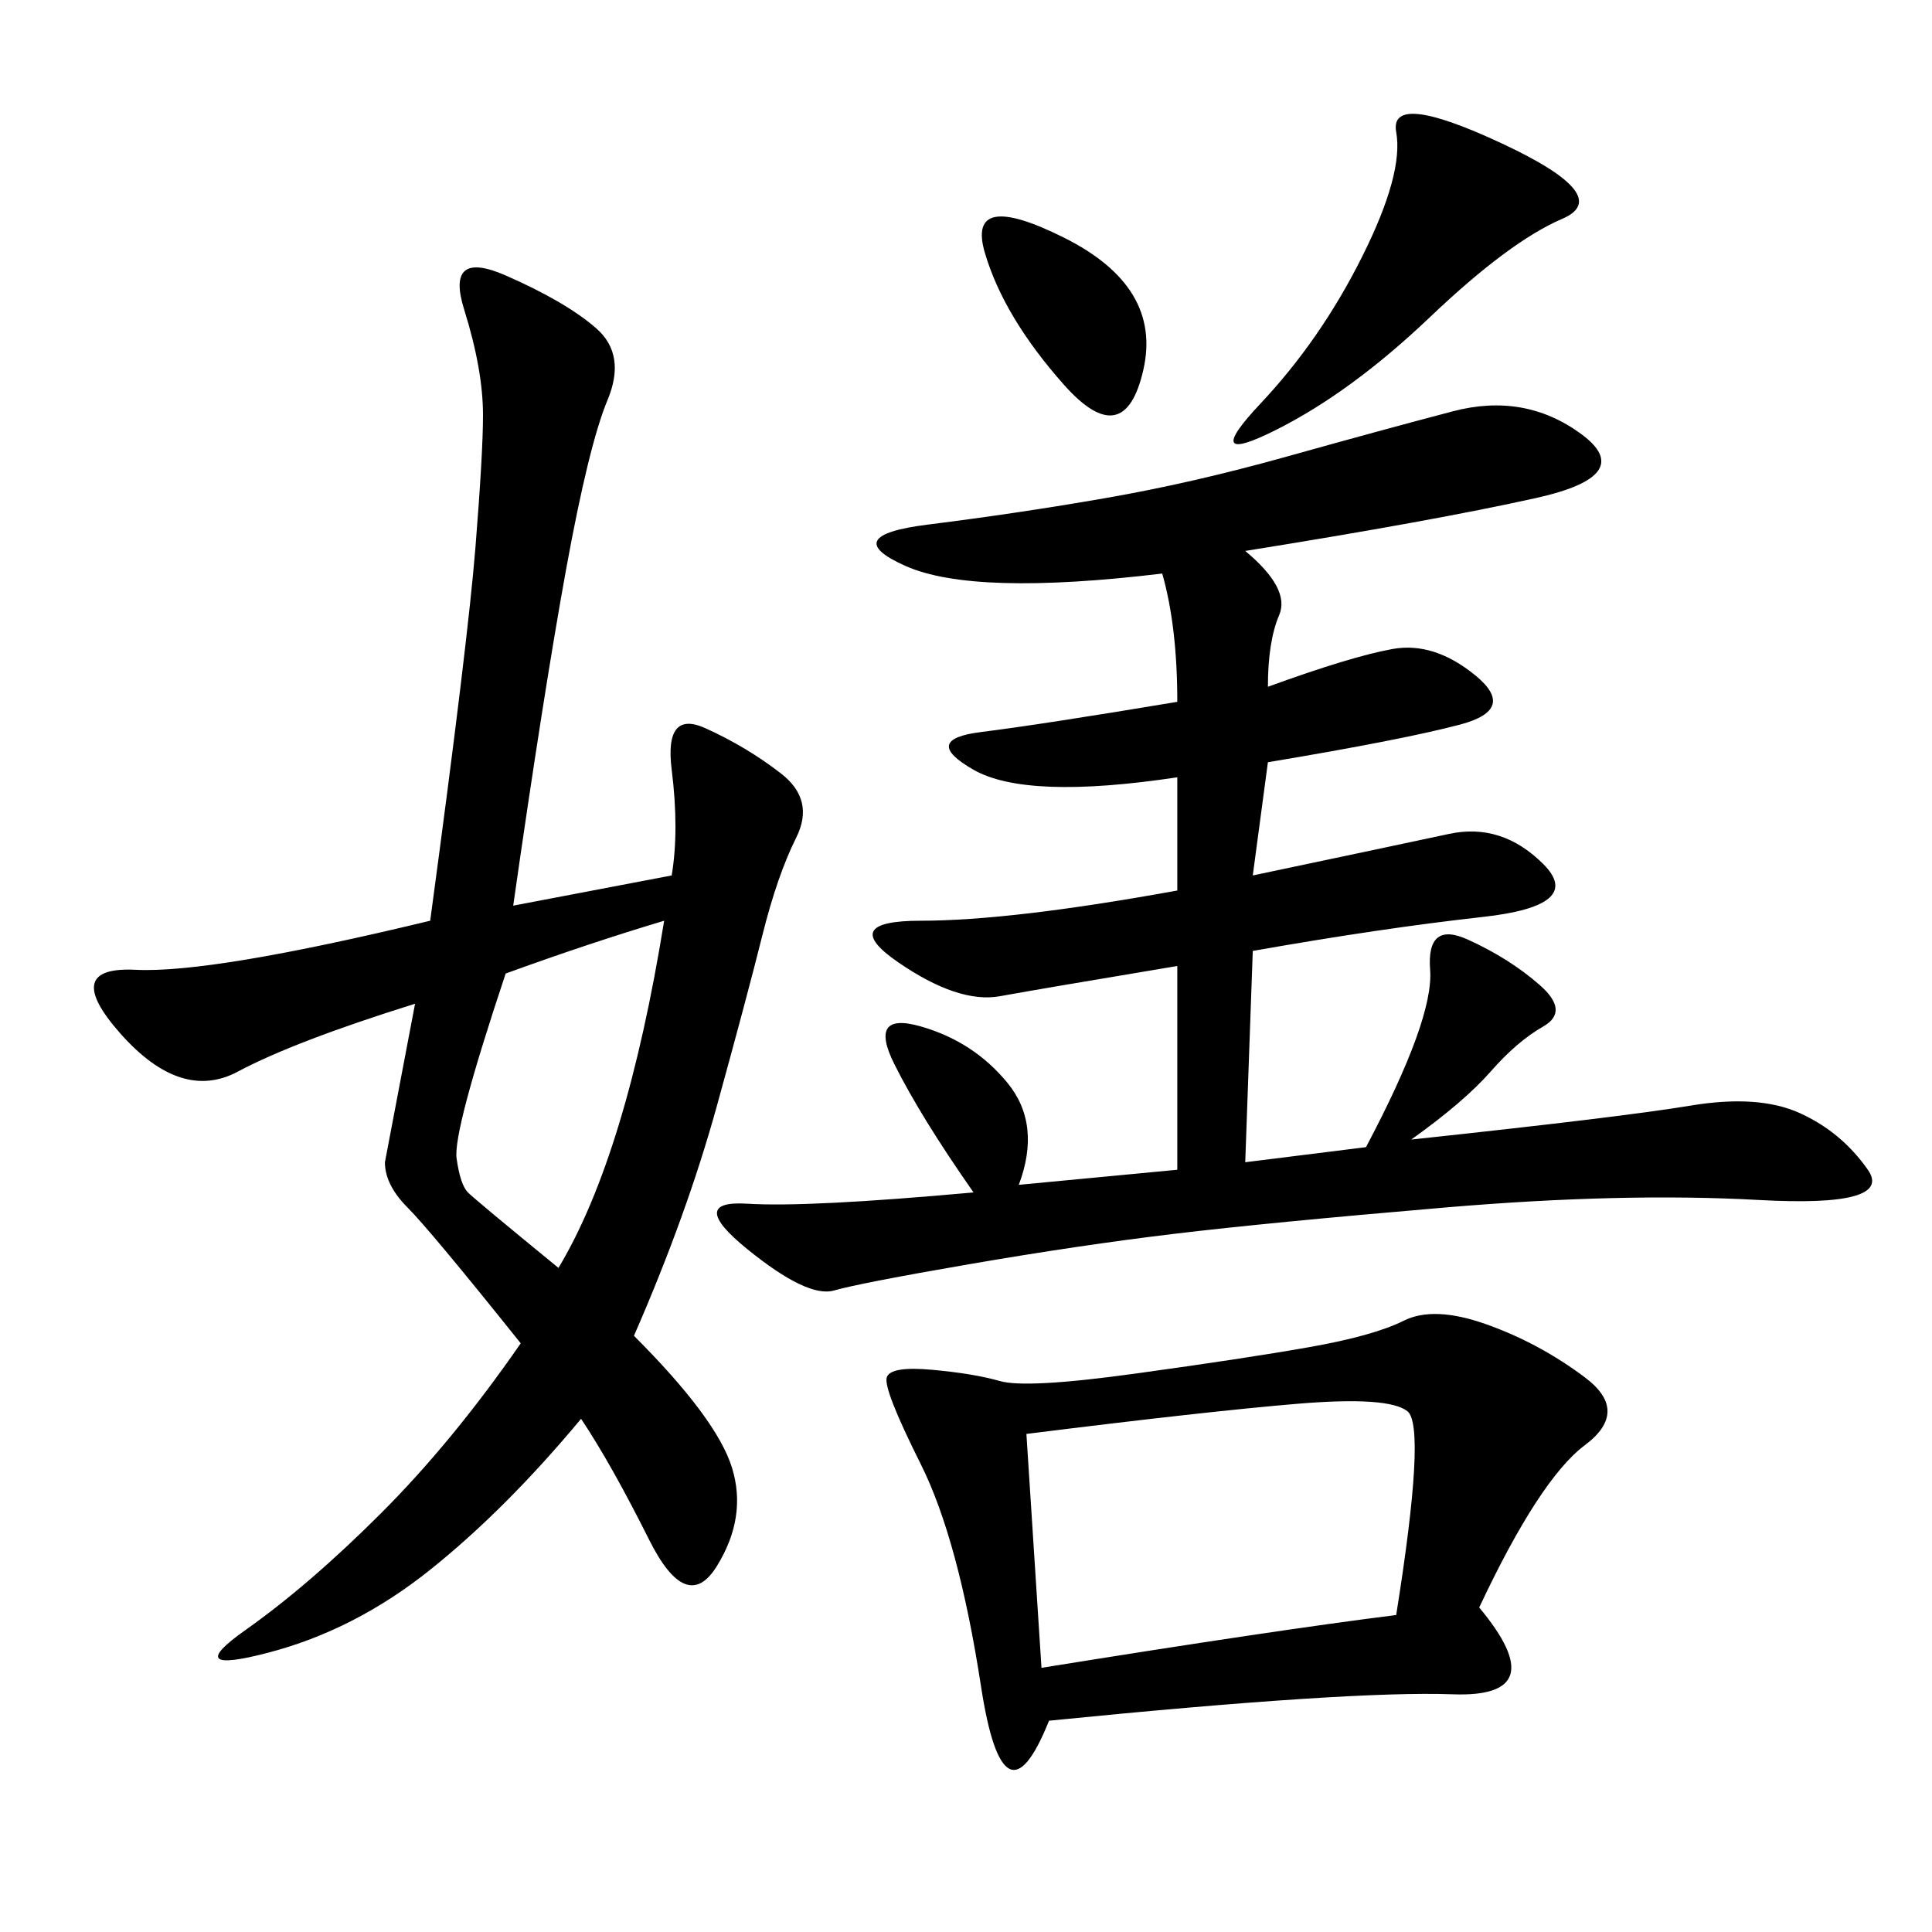 <svg xmlns="http://www.w3.org/2000/svg" xmlns:xlink="http://www.w3.org/1999/xlink" width="300" height="300"><path d="M193.36 85.55Q200.39 91.41 198.63 95.51Q196.88 99.61 196.88 106.64L196.88 106.64Q209.77 101.95 216.21 100.78Q222.66 99.61 229.10 104.88Q235.55 110.16 226.76 112.50Q217.97 114.84 196.88 118.36L196.88 118.36L194.53 135.94Q216.80 131.25 225 129.49Q233.20 127.73 239.65 134.18Q246.09 140.63 230.27 142.38Q214.45 144.14 194.53 147.66L194.53 147.66L193.36 180.47L212.11 178.13Q222.66 158.20 222.07 150.59Q221.48 142.97 227.93 145.90Q234.38 148.83 239.06 152.93Q243.75 157.03 239.65 159.38Q235.55 161.72 231.45 166.41Q227.34 171.09 219.14 176.95L219.14 176.95Q251.95 173.44 262.50 171.68Q273.05 169.92 279.49 172.85Q285.94 175.78 290.04 181.64Q294.14 187.50 273.05 186.33Q251.95 185.16 224.41 187.50Q196.88 189.84 182.23 191.60Q167.58 193.36 150.59 196.29Q133.59 199.22 129.49 200.39Q125.39 201.56 116.02 193.95Q106.64 186.33 116.02 186.91Q125.39 187.50 151.17 185.16L151.17 185.16Q142.97 173.44 138.87 165.23Q134.77 157.03 142.97 159.38Q151.17 161.72 156.45 168.16Q161.72 174.61 158.20 183.98L158.20 183.98L182.81 181.64L182.81 150Q161.72 153.52 155.27 154.69Q148.83 155.86 139.45 149.41Q130.08 142.97 142.97 142.97L142.97 142.97Q157.03 142.97 182.81 138.28L182.81 138.28L182.81 120.70Q159.38 124.22 151.17 119.53Q142.97 114.84 152.34 113.67Q161.72 112.50 182.81 108.98L182.81 108.98Q182.81 97.27 180.47 89.06L180.47 89.06Q151.17 92.58 140.63 87.89Q130.08 83.20 144.14 81.45Q158.20 79.69 171.68 77.34Q185.16 75 199.80 70.90Q214.45 66.80 225.59 63.87Q236.72 60.94 245.51 67.38Q254.30 73.83 238.48 77.34Q222.66 80.86 193.36 85.55L193.36 85.55ZM104.30 135.94Q105.47 128.91 104.30 119.53Q103.13 110.16 109.57 113.09Q116.02 116.02 121.29 120.12Q126.56 124.22 123.63 130.08Q120.70 135.94 118.36 145.31Q116.02 154.69 111.33 171.68Q106.64 188.67 98.44 207.42L98.44 207.42Q111.33 220.31 113.67 227.93Q116.02 235.55 111.33 243.16Q106.64 250.78 100.78 239.06Q94.92 227.34 90.23 220.31L90.23 220.31Q78.52 234.38 66.80 243.75Q55.08 253.13 41.60 256.64Q28.13 260.16 38.09 253.13Q48.05 246.09 59.18 234.96Q70.31 223.83 80.86 208.59L80.86 208.59Q66.80 191.02 63.28 187.50Q59.77 183.98 59.77 180.47L59.77 180.47L64.45 155.86Q45.70 161.72 36.91 166.41Q28.13 171.09 18.75 160.55Q9.38 150 21.09 150.59Q32.81 151.17 66.80 142.97L66.80 142.97Q72.66 99.61 73.83 84.96Q75 70.31 75 64.45L75 64.45Q75 57.42 72.07 48.05Q69.14 38.67 78.52 42.77Q87.89 46.88 92.58 50.98Q97.27 55.08 94.34 62.11Q91.41 69.14 87.89 88.48Q84.38 107.81 79.69 140.63L79.69 140.63L104.30 135.94ZM229.69 249.61Q241.41 263.67 225.59 263.09Q209.77 262.50 162.89 267.19L162.89 267.19Q155.86 284.77 152.34 261.91Q148.83 239.06 142.97 227.34Q137.11 215.63 137.70 213.87Q138.28 212.11 144.73 212.70Q151.17 213.28 155.27 214.45Q159.38 215.63 176.37 213.28Q193.36 210.94 203.32 209.18Q213.28 207.42 217.97 205.08Q222.66 202.73 230.86 205.66Q239.06 208.59 246.09 213.87Q253.13 219.14 246.09 224.41Q239.06 229.69 229.69 249.61L229.69 249.61ZM161.72 258.98Q198.05 253.13 216.80 250.78L216.80 250.78Q221.48 221.48 218.55 219.14Q215.63 216.80 201.56 217.97Q187.50 219.14 159.38 222.66L159.38 222.66L161.72 258.98ZM78.52 151.17Q70.31 175.78 70.90 179.88Q71.48 183.98 72.66 185.16Q73.83 186.33 86.72 196.88L86.72 196.88Q97.27 179.30 103.13 142.97L103.13 142.97Q91.41 146.48 78.52 151.17L78.52 151.17ZM233.20 22.27Q250.78 30.47 242.58 33.98Q234.38 37.50 222.07 49.22Q209.77 60.94 198.05 66.80Q186.33 72.66 195.70 62.70Q205.08 52.73 211.52 39.84Q217.97 26.95 216.80 20.51Q215.63 14.06 233.20 22.27L233.20 22.27ZM165.23 59.77Q155.86 49.22 152.93 39.26Q150 29.30 165.23 36.91Q180.47 44.53 177.54 57.42Q174.61 70.31 165.23 59.77L165.23 59.77Z"/></svg>